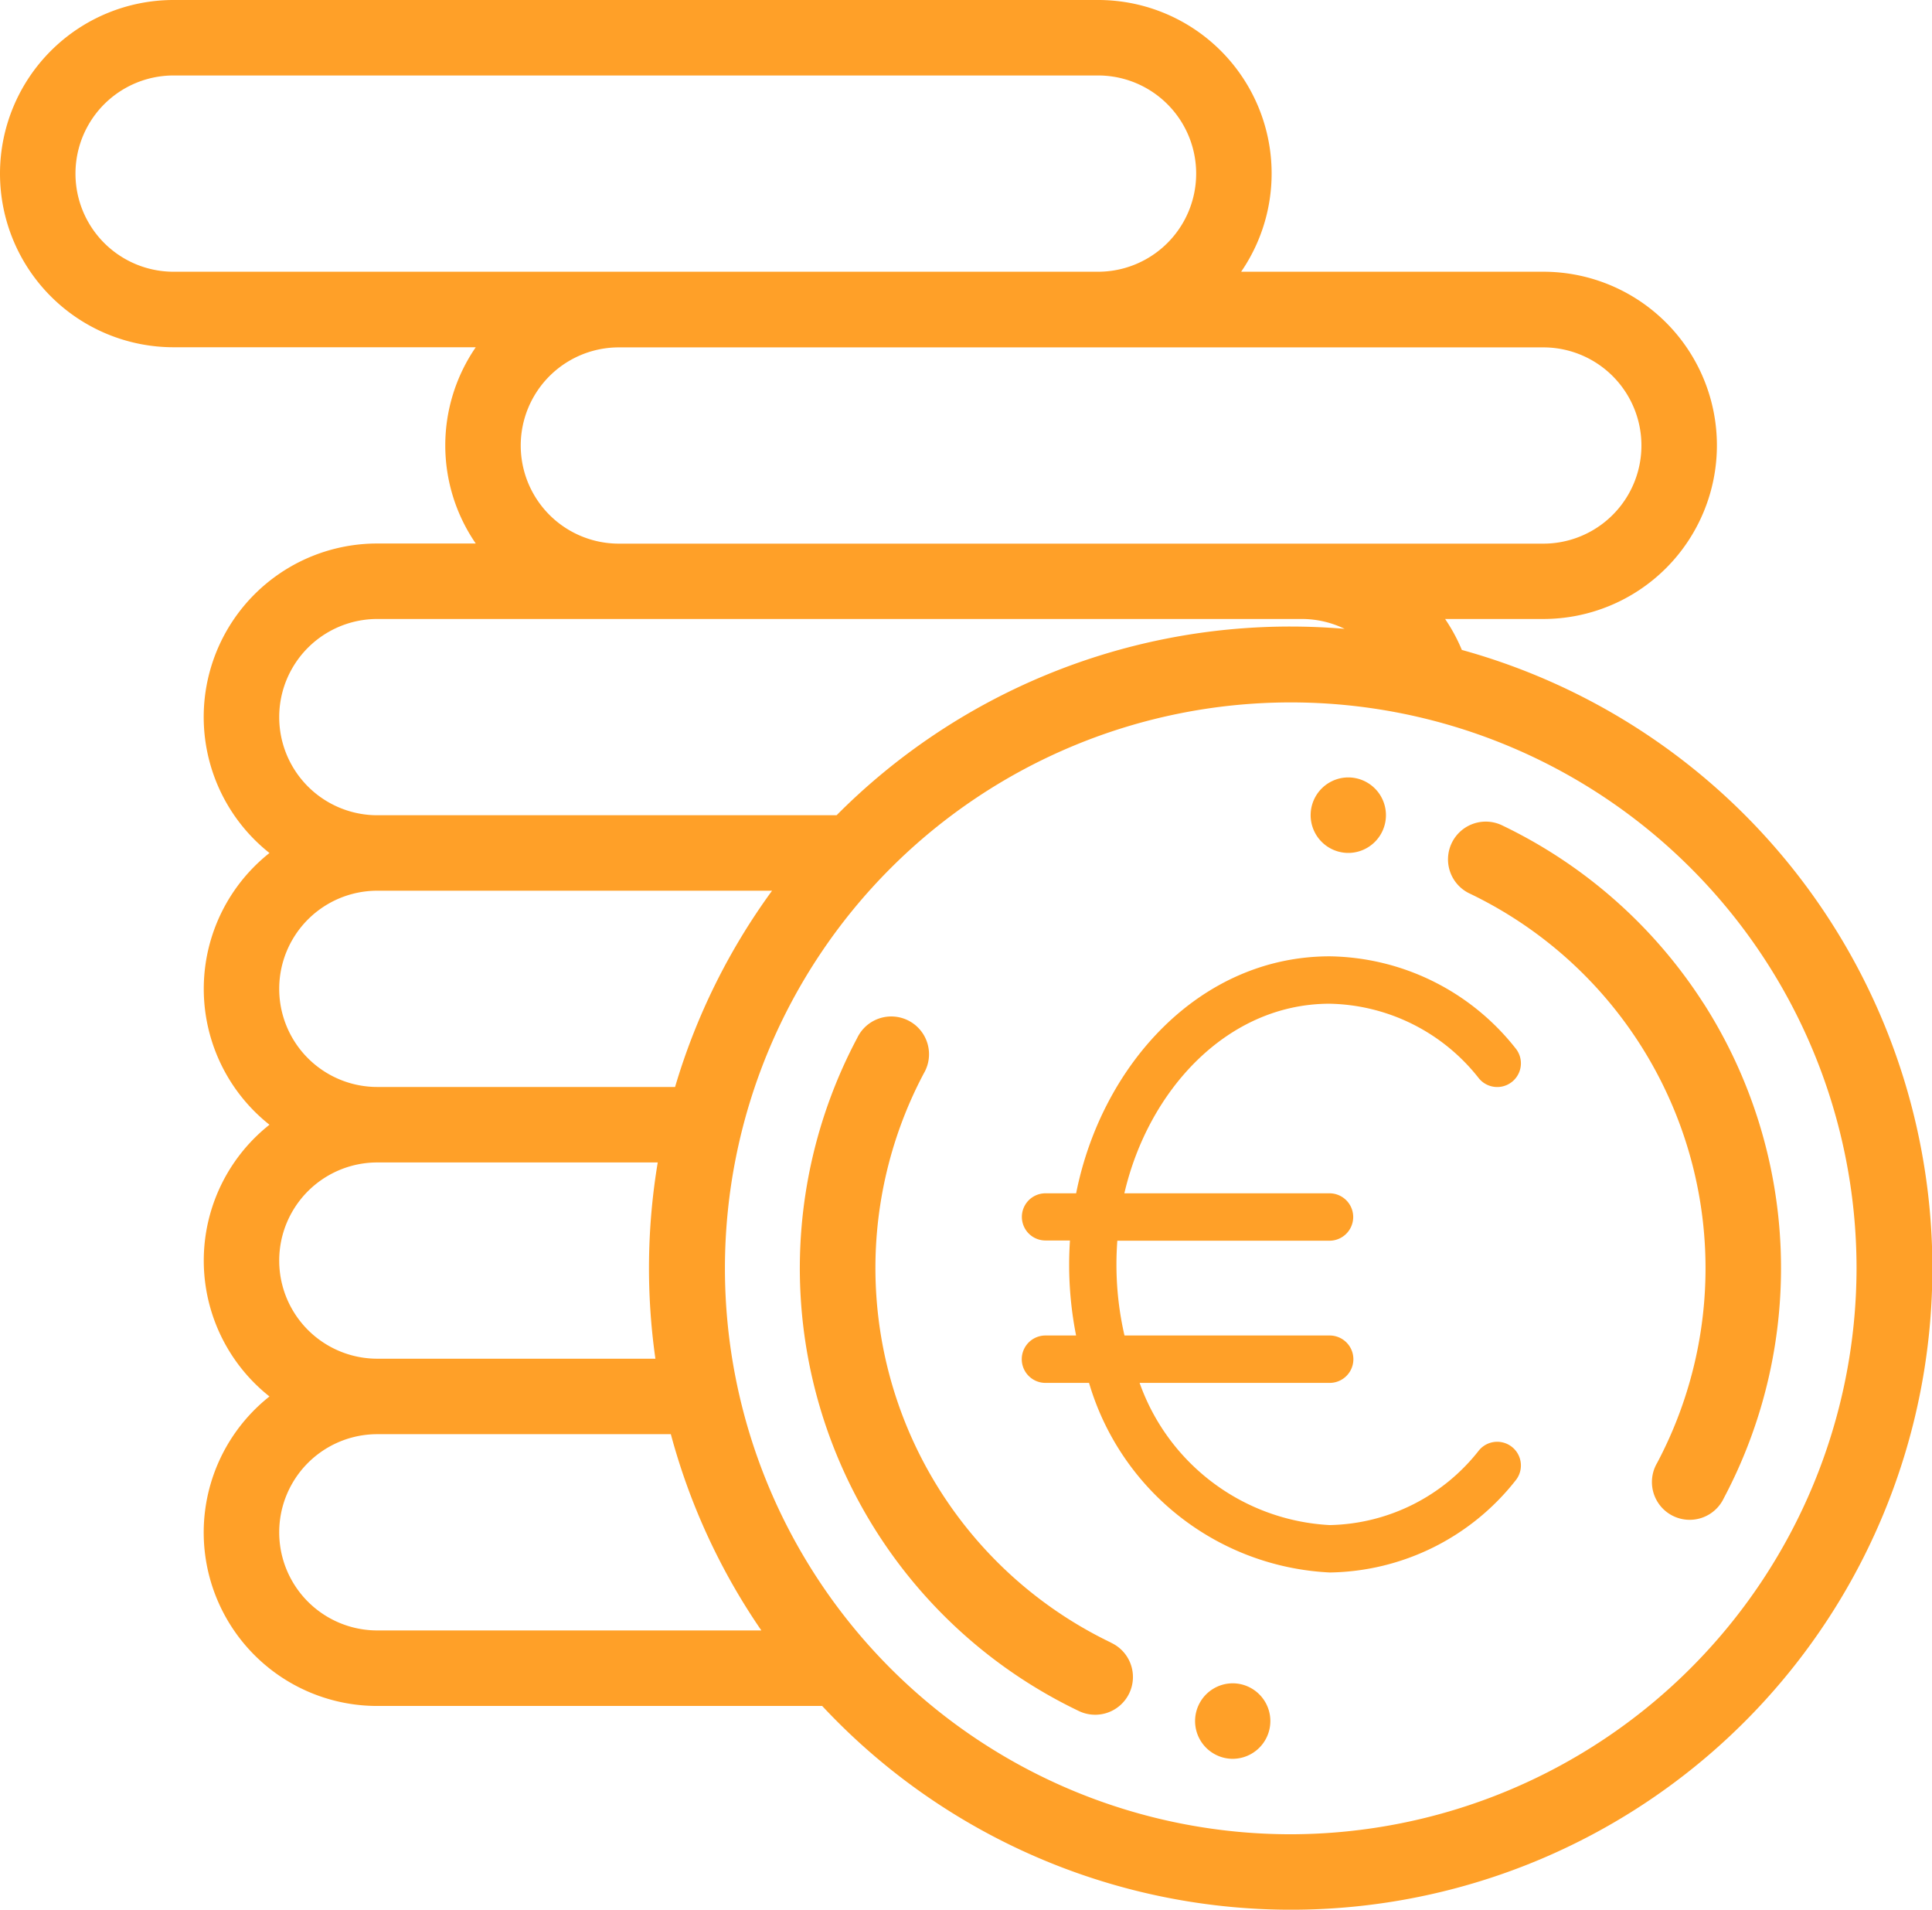 <svg xmlns="http://www.w3.org/2000/svg" width="43.707" height="43.194" viewBox="0 0 43.707 43.194">
  <g id="money_3_" data-name="money (3)" transform="translate(0 -3)">
    <g id="Raggruppa_3166" data-name="Raggruppa 3166" transform="translate(32.773 21.591)">
      <g id="Raggruppa_3165" data-name="Raggruppa 3165" transform="translate(0 0)">
        <path id="Tracciato_1452" data-name="Tracciato 1452" d="M389.691,224.89a11.122,11.122,0,0,0-4.543-4.021.854.854,0,1,0-.74,1.539,9.4,9.4,0,0,1,4.233,12.872.854.854,0,1,0,1.507.8,11.11,11.11,0,0,0-.457-11.192Z" transform="translate(-383.924 -220.785)" fill="#ffa028"/>
      </g>
    </g>
    <g id="Raggruppa_3168" data-name="Raggruppa 3168" transform="translate(29.621 20.585)">
      <g id="Raggruppa_3167" data-name="Raggruppa 3167" transform="translate(0 0)">
        <path id="Tracciato_1453" data-name="Tracciato 1453" d="M347.911,209h-.057a.854.854,0,0,0,0,1.707h.054a.854.854,0,0,0,0-1.707Z" transform="translate(-347 -209.001)" fill="#ffa028"/>
      </g>
    </g>
    <g id="Raggruppa_3170" data-name="Raggruppa 3170" transform="translate(18.097 26.024)">
      <g id="Raggruppa_3169" data-name="Raggruppa 3169">
        <path id="Tracciato_1454" data-name="Tracciato 1454" d="M219.036,286.838a9.4,9.4,0,0,1-4.233-12.872.854.854,0,1,0-1.507-.8,11.1,11.1,0,0,0,5,15.213.854.854,0,1,0,.74-1.539Z" transform="translate(-212.002 -272.711)" fill="#ffa028"/>
      </g>
    </g>
    <g id="Raggruppa_3172" data-name="Raggruppa 3172" transform="translate(27.007 41.072)">
      <g id="Raggruppa_3171" data-name="Raggruppa 3171">
        <path id="Tracciato_1455" data-name="Tracciato 1455" d="M317.285,449h-.049a.854.854,0,0,0-.008,1.707h.057a.854.854,0,0,0,0-1.707Z" transform="translate(-316.378 -448.999)" fill="#ffa028"/>
      </g>
    </g>
    <g id="Raggruppa_3174" data-name="Raggruppa 3174" transform="translate(0 3)">
      <g id="Raggruppa_3173" data-name="Raggruppa 3173" transform="translate(0 0)">
        <path id="Tracciato_1456" data-name="Tracciato 1456" d="M33.071,17.7a3.919,3.919,0,0,0-.379-.7h2.222a3.927,3.927,0,0,0,0-7.854H28.078A3.924,3.924,0,0,0,24.841,3H3.927a3.927,3.927,0,0,0,0,7.854h6.836a3.916,3.916,0,0,0,0,4.439H8.536a3.924,3.924,0,0,0-2.44,7,3.92,3.92,0,0,0,0,6.146,3.92,3.92,0,0,0,0,6.146,3.924,3.924,0,0,0,2.44,7H18.6A14.509,14.509,0,1,0,33.071,17.7Zm1.843-6.843a2.219,2.219,0,0,1,0,4.439H14a2.219,2.219,0,0,1,0-4.439ZM3.927,9.146a2.219,2.219,0,1,1,0-4.439H24.841a2.219,2.219,0,0,1,0,4.439ZM8.536,17H29.451a2.218,2.218,0,0,1,.968.223c-.4-.034-.812-.052-1.224-.052a14.467,14.467,0,0,0-10.269,4.268H8.536a2.219,2.219,0,1,1,0-4.439Zm0,6.146h8.93a14.471,14.471,0,0,0-2.194,4.439H8.536a2.219,2.219,0,0,1,0-4.439Zm0,6.146h6.344a14.524,14.524,0,0,0-.053,4.439H8.536a2.219,2.219,0,0,1,0-4.439Zm0,10.585a2.219,2.219,0,0,1,0-4.439h6.64a14.455,14.455,0,0,0,2.048,4.439Zm20.658,4.61A12.8,12.8,0,1,1,42,31.682,12.819,12.819,0,0,1,29.195,44.487Z" transform="translate(0 -3)" fill="#ffa028"/>
      </g>
    </g>
    <path id="Tracciato_1457" data-name="Tracciato 1457" d="M132.968,127.072a4.394,4.394,0,0,1,3.378,1.691.536.536,0,0,0,.824-.686,5.447,5.447,0,0,0-4.2-2.077c-2.936,0-5.16,2.451-5.738,5.36h-.694a.533.533,0,1,0,0,1.067h.554c-.011.178-.018.362-.018.541a8.249,8.249,0,0,0,.157,1.608h-.693a.536.536,0,0,0,0,1.072h.986a5.979,5.979,0,0,0,5.446,4.288,5.447,5.447,0,0,0,4.2-2.077.536.536,0,0,0-.824-.686,4.394,4.394,0,0,1-3.378,1.691,4.834,4.834,0,0,1-4.3-3.216h4.3a.536.536,0,0,0,0-1.072h-4.642a7.146,7.146,0,0,1-.182-1.608c0-.18.007-.359.02-.536h4.8a.536.536,0,1,0,0-1.072h-4.641C128.864,129.028,130.653,127.072,132.968,127.072Z" transform="translate(-102.887 -101.37)" fill="#ffa028"/>
  </g>
</svg>
